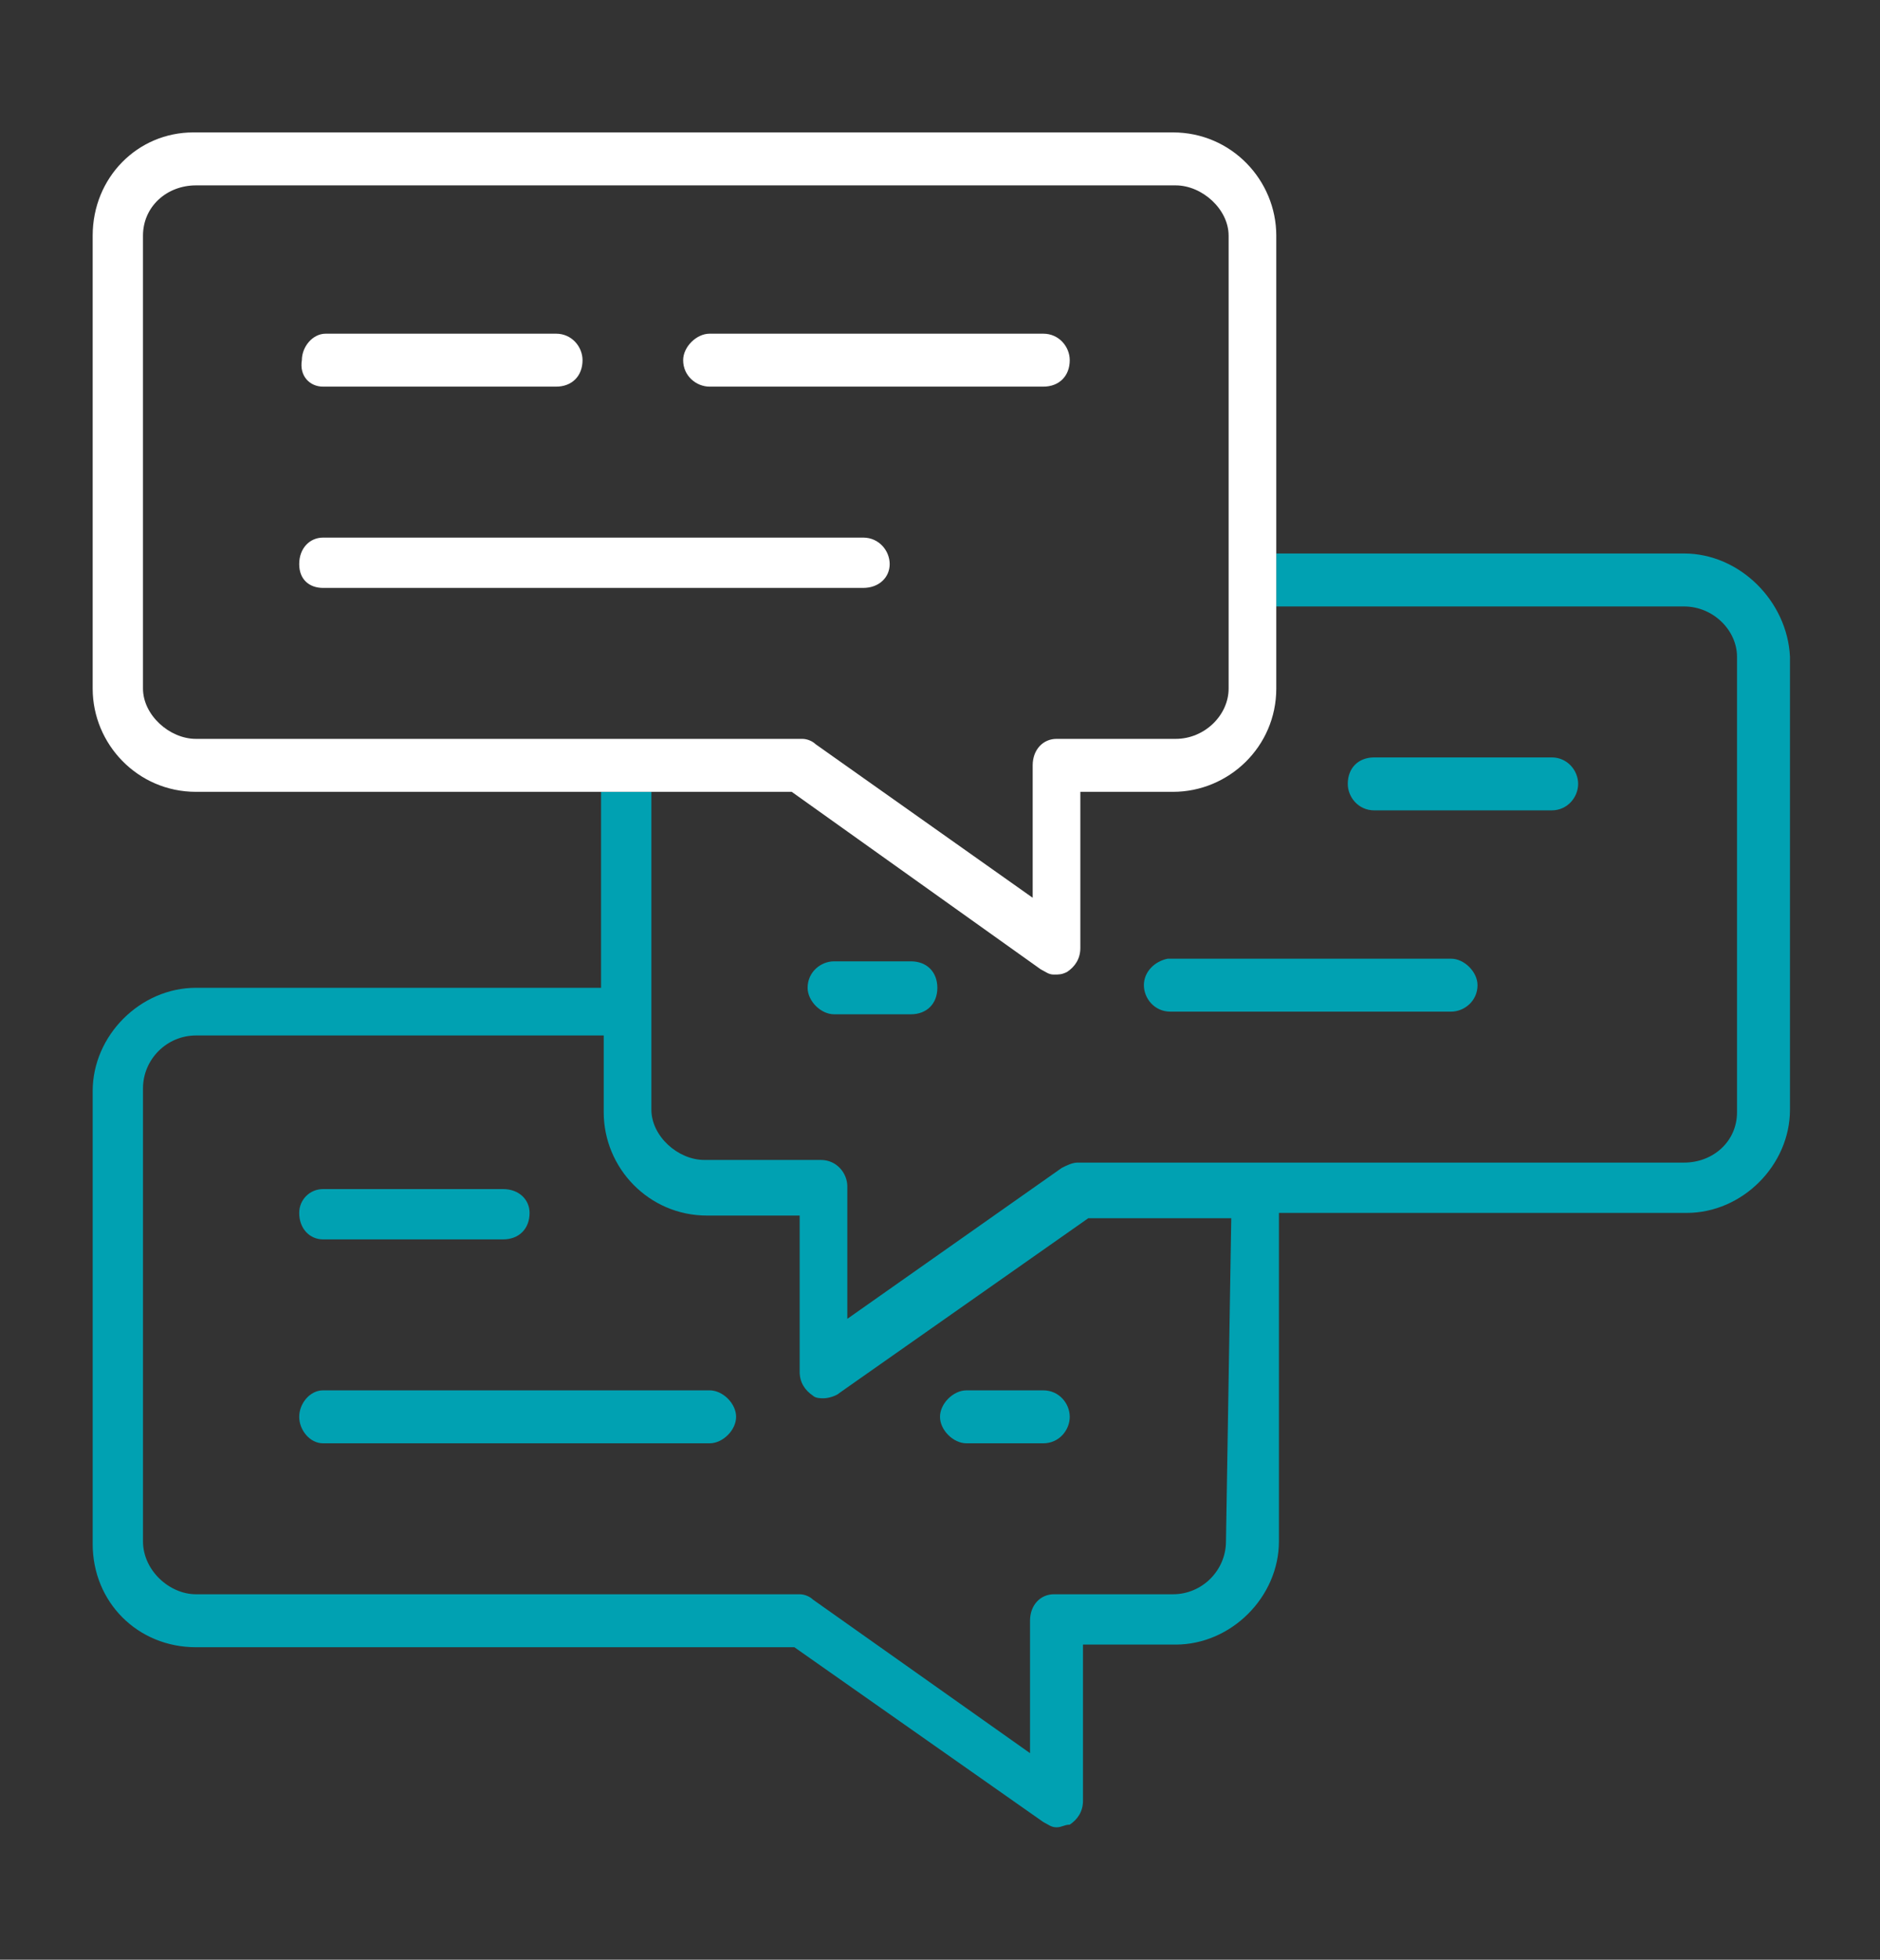 <?xml version="1.0" encoding="utf-8"?>
<!-- Generator: Adobe Illustrator 25.3.1, SVG Export Plug-In . SVG Version: 6.00 Build 0)  -->
<svg version="1.1" id="Layer_1" xmlns="http://www.w3.org/2000/svg" xmlns:xlink="http://www.w3.org/1999/xlink" x="0px" y="0px"
	 viewBox="0 0 71 74" style="enable-background:new 0 0 71 74;" xml:space="preserve">
<rect x="0" y="0" width="71" height="74" fill="#333333" stroke="none"/>
<style type="text/css">
	.st0{fill:#00A1B2;}
	.st1{fill:#FFFFFF;}
</style>
<g id="Layer_2_1_">
	<g>
		<path class="st0" d="M12.2,46.8H19c0.6,0,1-0.4,1-1c0-0.5-0.4-0.9-1-0.9h-6.8c-0.5,0-0.9,0.4-0.9,0.9
			C11.3,46.4,11.7,46.8,12.2,46.8z"/>
		<path class="st0" d="M39.4,52.5h-2.9c-0.5,0-1,0.5-1,1c0,0.5,0.5,1,1,1h2.9c0.6,0,1-0.5,1-1C40.4,53,40,52.5,39.4,52.5z"/>
		<path class="st0" d="M26.8,52.5H12.2c-0.5,0-0.9,0.5-0.9,1c0,0.5,0.4,1,0.9,1h14.6c0.5,0,1-0.5,1-1C27.8,53,27.3,52.5,26.8,52.5z"
			/>
		<path class="st0" d="M63.6,20.9H48.2v2h15.4c1.1,0,2,0.9,2,1.9V42c0,1.1-0.9,1.9-2,1.9H40.7c-0.2,0-0.4,0.1-0.6,0.2L32,49.8v-5
			c0-0.5-0.4-1-1-1h-4.4c-1,0-2-0.9-2-1.9V29.9h-1.9v7.4H7.4c-2.1,0-3.9,1.8-3.9,3.9v17.1c0,2.2,1.7,3.9,3.9,3.9h22.6l9.4,6.6
			c0.2,0.1,0.3,0.2,0.5,0.2c0.2,0,0.3-0.1,0.5-0.1c0.3-0.2,0.5-0.5,0.5-0.9v-5.9h3.5c2.1,0,3.9-1.8,3.9-3.9V45.8h15.4
			c2.1,0,3.9-1.8,3.9-3.9V24.8C67.5,22.7,65.7,20.9,63.6,20.9z M46.3,58.2c0,1.1-0.9,2-2,2h-4.5c-0.5,0-0.9,0.4-0.9,1v5l-8.2-5.8
			c-0.1-0.1-0.3-0.2-0.5-0.2H7.4c-1,0-2-0.9-2-2V41.1c0-1.1,0.9-2,2-2h15.4V42c0,2.1,1.7,3.9,3.9,3.9h3.5v5.9c0,0.4,0.2,0.7,0.5,0.9
			c0.1,0.1,0.3,0.1,0.4,0.1c0.2,0,0.5-0.1,0.6-0.2l9.4-6.6h5.4L46.3,58.2L46.3,58.2z"/>
		<path class="st0" d="M51.9,30.6h6.7c0.6,0,1-0.5,1-1c0-0.5-0.4-1-1-1h-6.7c-0.6,0-1,0.4-1,1C50.9,30.1,51.3,30.6,51.9,30.6z"/>
		<path class="st0" d="M34.4,36.3h-2.9c-0.5,0-1,0.4-1,1c0,0.5,0.5,1,1,1h2.9c0.6,0,1-0.4,1-1C35.4,36.7,35,36.3,34.4,36.3z"/>
		<path class="st0" d="M43.2,37.2c0,0.5,0.4,1,1,1h10.6c0.5,0,1-0.4,1-1c0-0.5-0.5-1-1-1H44.1C43.6,36.3,43.2,36.7,43.2,37.2z"/>
		<path class="st1" d="M29.9,29.9l9.4,6.7c0.2,0.1,0.3,0.2,0.5,0.2s0.3,0,0.5-0.1c0.3-0.2,0.5-0.5,0.5-0.9v-5.9h3.5
			c2.1,0,3.9-1.7,3.9-3.9v-3.1v-2V8.9c0-2.1-1.7-3.9-3.9-3.9h-37C5.2,5,3.5,6.7,3.5,8.9V26c0,2.1,1.7,3.9,3.9,3.9h15.4h1.9
			C24.6,29.9,29.9,29.9,29.9,29.9z M7.4,27.9c-1,0-2-0.9-2-1.9V8.9c0-1.1,0.9-1.9,2-1.9h37c1,0,2,0.9,2,1.9V26c0,1-0.9,1.9-2,1.9
			h-4.5c-0.5,0-0.9,0.4-0.9,1v5l-8.2-5.8c-0.1-0.1-0.3-0.2-0.5-0.2L7.4,27.9L7.4,27.9z"/>
		<path class="st1" d="M26.8,14.6h12.6c0.6,0,1-0.4,1-1c0-0.5-0.4-1-1-1H26.8c-0.5,0-1,0.5-1,1C25.8,14.2,26.3,14.6,26.8,14.6z"/>
		<path class="st1" d="M12.2,14.6H21c0.6,0,1-0.4,1-1c0-0.5-0.4-1-1-1h-8.7c-0.5,0-0.9,0.5-0.9,1C11.3,14.2,11.7,14.6,12.2,14.6z"/>
		<path class="st1" d="M33.6,21.3c0-0.5-0.4-1-1-1H12.2c-0.5,0-0.9,0.4-0.9,1s0.4,0.9,0.9,0.9h20.4C33.2,22.2,33.6,21.8,33.6,21.3z"
			/>
	</g>
</g>
<g id="Layer_3">
</g>
</svg>
